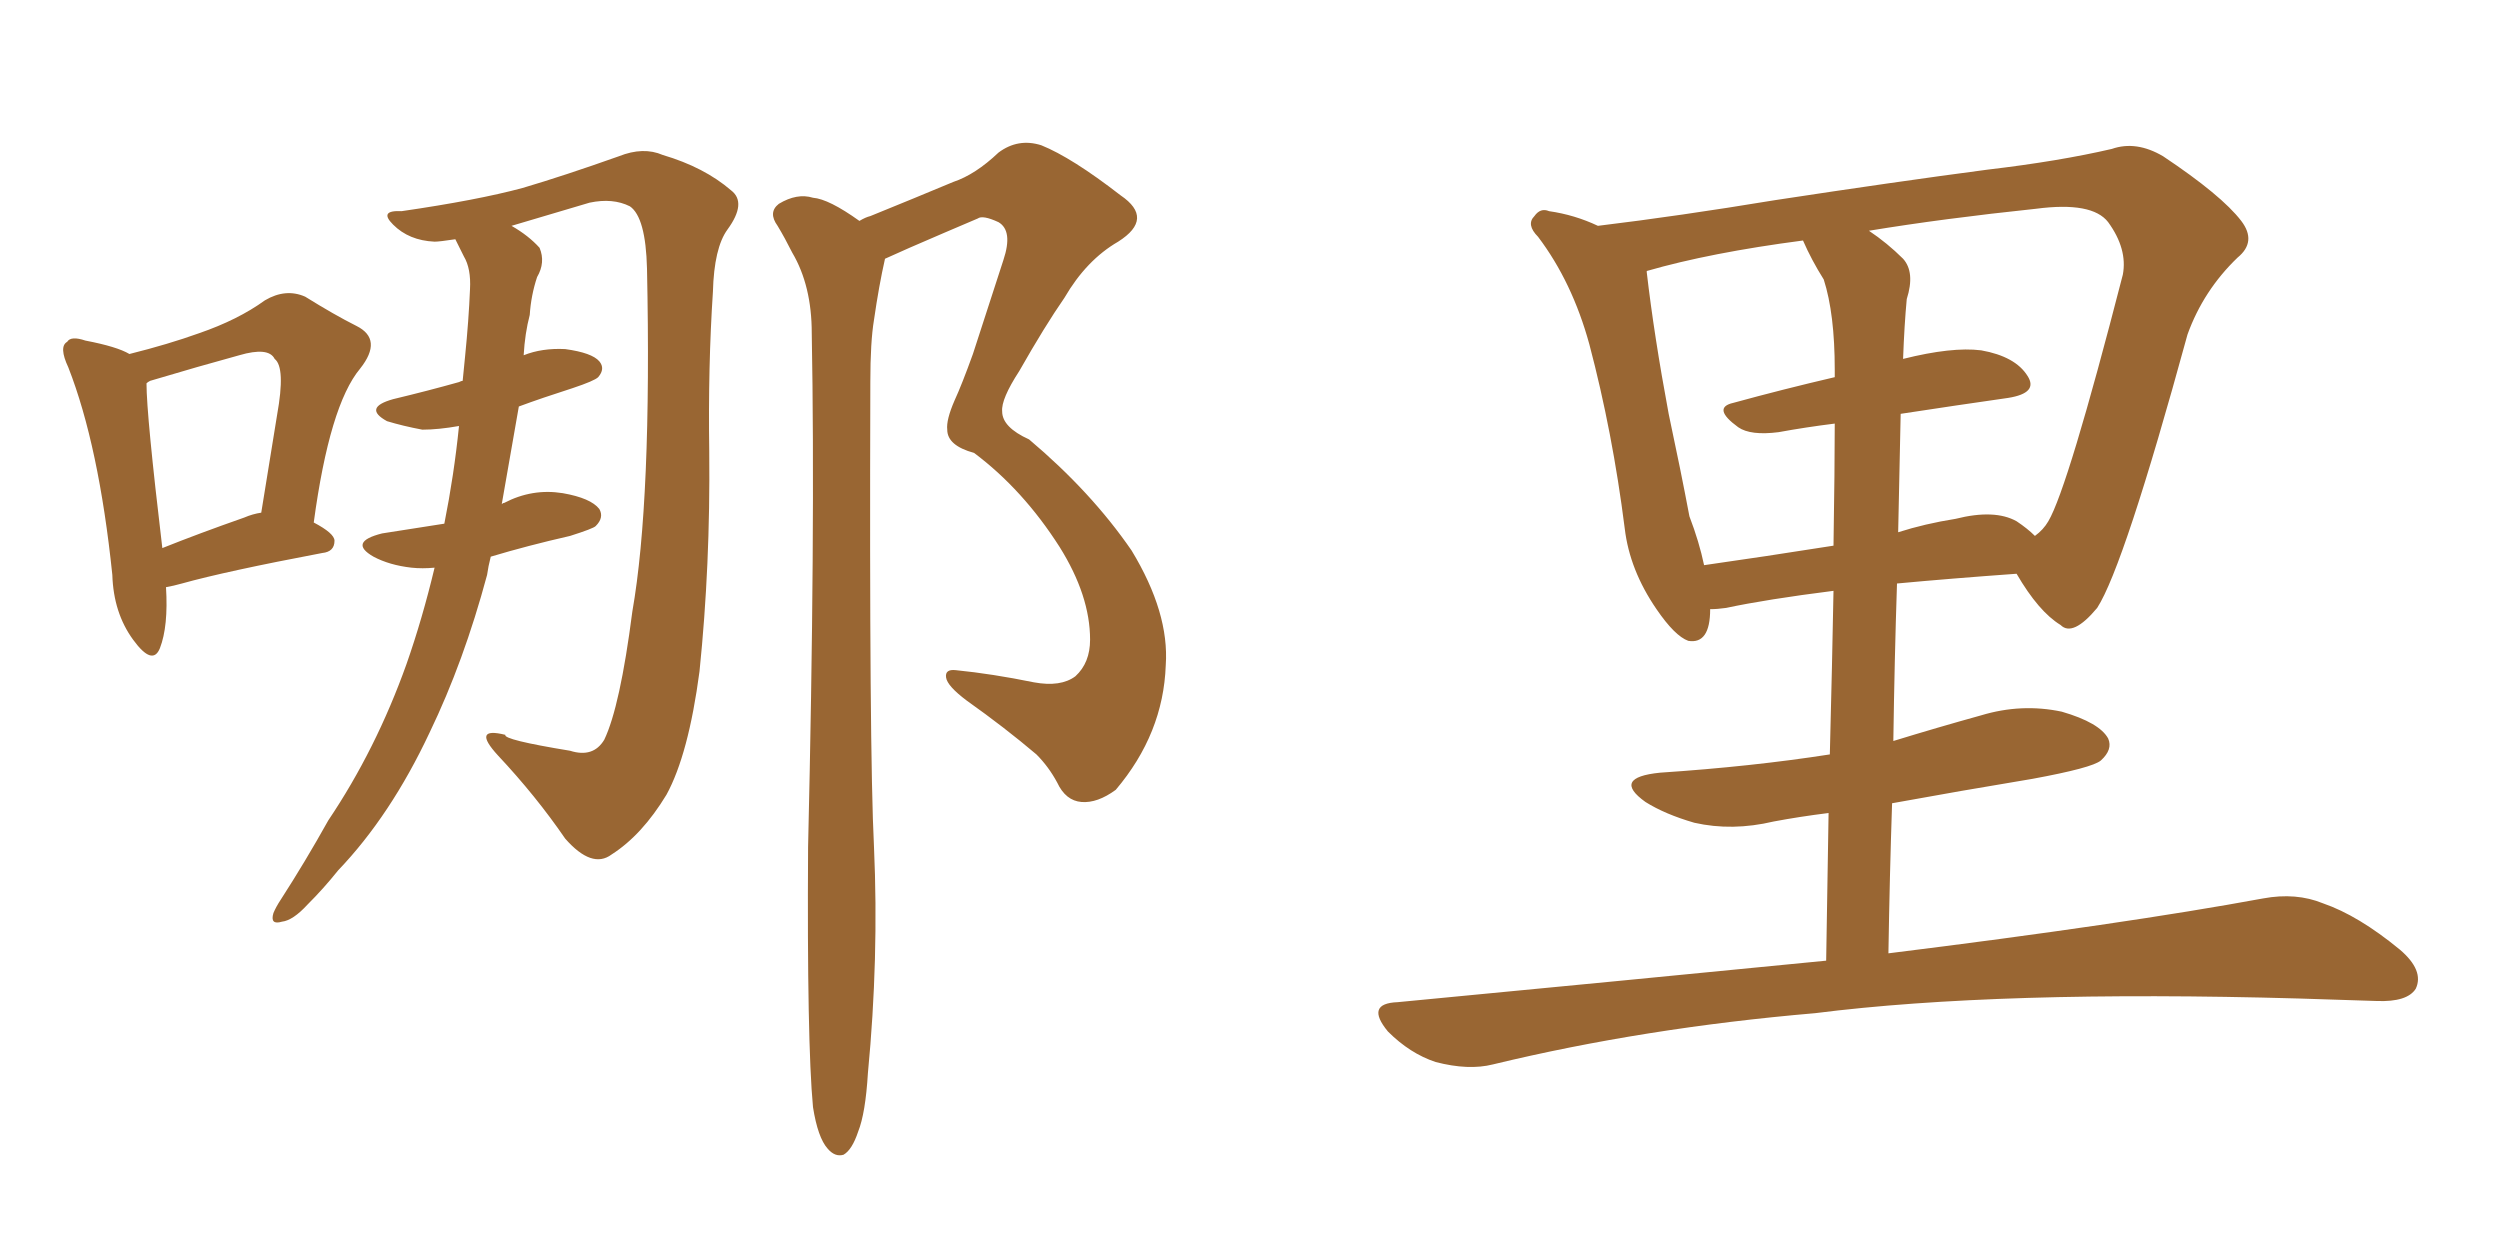 <svg xmlns="http://www.w3.org/2000/svg" xmlns:xlink="http://www.w3.org/1999/xlink" width="300" height="150"><path fill="#996633" padding="10" d="M19.92 70.46L19.92 70.46Q20.21 75.15 19.19 77.78L19.19 77.78Q18.31 79.98 15.97 76.76L15.97 76.76Q13.62 73.54 13.48 68.99L13.48 68.99Q11.87 53.47 8.20 44.09L8.20 44.09Q7.03 41.60 8.06 41.02L8.06 41.02Q8.50 40.28 10.25 40.87L10.25 40.87Q14.06 41.60 15.53 42.48L15.53 42.48Q20.21 41.31 23.88 39.99L23.88 39.99Q28.56 38.38 31.79 36.04L31.79 36.04Q34.28 34.57 36.62 35.60L36.62 35.60Q40.14 37.79 42.77 39.11L42.77 39.11Q46.00 40.72 43.21 44.24L43.21 44.24Q39.55 48.63 37.65 62.70L37.65 62.70Q40.14 64.01 40.14 64.89L40.14 64.89Q40.14 66.21 38.67 66.36L38.67 66.36Q27.10 68.55 21.83 70.02L21.83 70.02Q20.80 70.31 19.92 70.46ZM29.30 62.11L29.30 62.11Q30.32 61.67 31.35 61.52L31.35 61.52Q32.37 55.22 33.25 49.80L33.25 49.80Q34.28 44.09 32.96 43.07L32.96 43.07Q32.23 41.60 28.71 42.63L28.71 42.63Q23.88 43.95 18.02 45.70L18.02 45.70Q17.72 45.85 17.58 46.00L17.58 46.00Q17.58 49.80 19.48 65.77L19.48 65.77Q23.88 64.01 29.30 62.11ZM52.15 68.12L52.15 68.12Q50.68 68.26 49.37 68.12L49.37 68.12Q46.73 67.82 44.82 66.80L44.82 66.80Q41.75 65.04 45.85 64.01L45.85 64.01Q49.66 63.43 53.32 62.84L53.32 62.84Q54.49 56.98 55.08 51.12L55.08 51.12Q52.59 51.56 50.68 51.56L50.68 51.56Q48.34 51.12 46.44 50.54L46.44 50.54Q43.51 48.93 47.17 47.90L47.17 47.90Q51.42 46.88 55.08 45.85L55.08 45.85Q55.37 45.70 55.52 45.70L55.52 45.70Q55.66 44.24 55.81 42.77L55.81 42.77Q56.25 38.38 56.40 34.72L56.40 34.72Q56.54 32.23 55.66 30.76L55.66 30.76Q55.08 29.59 54.64 28.71L54.64 28.71Q52.73 29.00 52.15 29.00L52.15 29.00Q49.07 28.86 47.17 26.95L47.17 26.95Q45.41 25.20 48.19 25.34L48.19 25.34Q57.28 24.02 62.70 22.56L62.70 22.56Q67.68 21.09 74.27 18.75L74.27 18.75Q77.20 17.58 79.54 18.60L79.54 18.60Q84.52 20.07 87.74 22.85L87.74 22.85Q89.65 24.32 87.30 27.54L87.30 27.54Q85.69 29.74 85.55 35.01L85.55 35.01Q84.96 43.95 85.11 54.20L85.11 54.20Q85.25 67.82 83.94 80.57L83.94 80.57Q82.62 90.53 79.98 95.36L79.98 95.36Q77.05 100.20 73.39 102.54L73.39 102.54Q71.04 104.30 67.82 100.63L67.82 100.63Q64.31 95.51 59.77 90.67L59.77 90.67Q56.54 87.16 60.64 88.18L60.64 88.18Q60.35 88.77 68.41 90.09L68.41 90.09Q71.19 90.97 72.51 88.77L72.51 88.77Q74.41 84.81 75.88 73.39L75.88 73.39Q78.22 60.06 77.64 32.23L77.64 32.23Q77.49 26.07 75.59 24.76L75.59 24.76Q73.54 23.73 70.75 24.32L70.75 24.32Q64.89 26.07 61.38 27.10L61.38 27.10Q63.43 28.27 64.75 29.74L64.75 29.74Q65.48 31.49 64.45 33.25L64.45 33.25Q63.72 35.45 63.57 37.79L63.57 37.79Q62.99 39.99 62.84 42.63L62.84 42.63Q65.04 41.75 67.82 41.89L67.82 41.89Q71.04 42.33 71.92 43.36L71.92 43.36Q72.66 44.24 71.78 45.26L71.78 45.26Q71.34 45.70 68.70 46.58L68.70 46.58Q65.04 47.75 62.26 48.78L62.26 48.78Q61.23 54.64 60.21 60.50L60.21 60.50Q60.35 60.35 60.50 60.35L60.50 60.35Q63.87 58.59 67.53 59.18L67.53 59.18Q70.90 59.77 71.92 61.08L71.92 61.08Q72.51 62.11 71.48 63.13L71.48 63.13Q71.19 63.43 68.41 64.31L68.41 64.31Q63.28 65.48 58.89 66.80L58.89 66.80Q58.59 67.97 58.45 68.99L58.45 68.99Q55.66 79.39 51.56 87.89L51.56 87.89Q46.88 97.85 40.58 104.44L40.58 104.44Q38.82 106.64 36.91 108.54L36.91 108.54Q35.16 110.45 33.84 110.60L33.84 110.60Q32.37 111.04 32.81 109.57L32.81 109.57Q33.11 108.84 33.69 107.96L33.69 107.96Q36.62 103.42 39.40 98.44L39.40 98.44Q45.12 89.94 48.78 79.69L48.78 79.69Q50.68 74.27 52.15 68.12ZM97.56 132.86L97.56 132.86L97.56 132.86Q96.83 125.10 96.97 101.66L96.97 101.66Q97.85 63.87 97.41 39.99L97.41 39.99Q97.41 34.28 95.07 30.32L95.07 30.32Q94.19 28.56 93.31 27.10L93.31 27.10Q92.14 25.49 93.46 24.46L93.46 24.46Q95.65 23.14 97.56 23.73L97.56 23.73Q99.46 23.88 103.13 26.51L103.13 26.51Q103.86 26.07 104.44 25.93L104.44 25.93Q109.86 23.73 114.40 21.83L114.40 21.83Q117.04 20.95 119.82 18.31L119.82 18.31Q122.17 16.55 124.95 17.43L124.95 17.43Q128.61 18.90 134.47 23.44L134.47 23.44Q138.57 26.22 134.18 29.00L134.18 29.00Q130.37 31.20 127.73 35.74L127.73 35.74Q125.39 39.11 122.31 44.53L122.31 44.53Q120.12 47.90 120.26 49.37L120.26 49.37Q120.26 51.27 123.49 52.73L123.49 52.73Q130.96 59.03 135.79 66.06L135.79 66.06Q140.33 73.54 139.89 79.83L139.89 79.83Q139.60 88.04 133.89 94.78L133.89 94.78Q131.69 96.39 129.79 96.24L129.79 96.24Q127.88 96.09 126.86 93.90L126.86 93.90Q125.83 91.99 124.37 90.53L124.37 90.53Q120.56 87.30 116.02 84.08L116.02 84.08Q113.67 82.32 113.53 81.30L113.53 81.30Q113.38 80.27 114.70 80.42L114.70 80.42Q119.09 80.86 124.07 81.88L124.07 81.88Q127.29 82.47 129.05 81.15L129.05 81.15Q130.81 79.54 130.81 76.76L130.81 76.76Q130.81 71.48 127.15 65.63L127.15 65.63Q122.75 58.74 116.89 54.35L116.89 54.35Q113.67 53.47 113.67 51.56L113.67 51.56Q113.53 50.39 114.55 48.05L114.55 48.05Q115.43 46.14 116.75 42.48L116.75 42.48Q118.51 37.06 120.41 31.20L120.41 31.20Q121.58 27.69 119.82 26.66L119.82 26.66Q117.92 25.78 117.33 26.22L117.33 26.22Q113.53 27.83 109.13 29.74L109.13 29.74Q107.52 30.47 106.20 31.05L106.20 31.05Q105.47 34.28 104.88 38.38L104.88 38.38Q104.44 41.02 104.44 45.85L104.44 45.85Q104.30 90.09 104.88 101.66L104.88 101.66Q105.47 114.99 104.15 128.76L104.15 128.76Q103.86 133.59 102.98 135.79L102.98 135.79Q102.25 137.99 101.22 138.57L101.22 138.57Q100.20 138.87 99.32 137.84L99.32 137.84Q98.14 136.52 97.56 132.86ZM219.14 115.28L219.14 115.28Q219.29 105.62 219.43 97.56L219.43 97.56Q215.92 98.00 212.84 98.58L212.84 98.58Q207.86 99.76 203.32 98.73L203.32 98.73Q199.80 97.71 197.46 96.24L197.46 96.24Q193.36 93.31 199.22 92.72L199.22 92.72Q210.21 91.99 219.58 90.53L219.58 90.53Q219.87 79.25 220.02 70.90L220.02 70.90Q211.96 71.92 207.13 72.95L207.13 72.95Q206.10 73.10 205.22 73.10L205.22 73.10Q205.22 77.34 202.59 76.90L202.59 76.90Q200.98 76.32 198.78 73.10L198.78 73.10Q195.56 68.41 194.97 63.43L194.97 63.43Q193.51 51.86 190.72 41.31L190.72 41.31Q188.67 33.84 184.57 28.42L184.57 28.42Q183.11 26.95 184.13 25.93L184.13 25.93Q184.86 24.90 185.89 25.34L185.89 25.34Q188.96 25.78 191.75 27.10L191.75 27.10Q201.42 25.93 212.99 24.02L212.99 24.02Q227.34 21.83 238.48 20.36L238.48 20.36Q247.12 19.34 253.42 17.87L253.42 17.87Q256.35 16.85 259.57 18.75L259.57 18.75Q266.60 23.44 268.95 26.51L268.95 26.51Q270.85 29.00 268.51 30.91L268.51 30.91Q264.40 34.86 262.50 40.14L262.50 40.14L262.50 40.14Q254.88 67.97 251.66 72.95L251.66 72.95Q248.73 76.46 247.27 75L247.27 75Q244.63 73.39 241.99 68.85L241.99 68.85Q233.94 69.43 227.64 70.02L227.64 70.02Q227.34 79.10 227.20 88.92L227.20 88.92Q232.47 87.30 237.74 85.84L237.74 85.84Q242.58 84.38 247.41 85.40L247.41 85.40Q251.95 86.72 252.98 88.62L252.98 88.62Q253.56 89.94 252.10 91.26L252.10 91.26Q251.07 92.14 243.90 93.46L243.90 93.46Q235.11 94.92 227.05 96.39L227.05 96.39Q226.76 105.03 226.61 114.40L226.61 114.40Q254.88 110.89 271.58 107.81L271.58 107.81Q275.54 107.08 278.76 108.40L278.76 108.40Q283.01 109.86 287.99 113.96L287.99 113.96Q290.92 116.46 289.89 118.65L289.89 118.65Q288.87 120.26 285.21 120.12L285.21 120.12Q280.81 119.97 275.83 119.82L275.83 119.82Q239.79 118.80 217.82 121.58L217.82 121.58Q197.31 123.34 179.15 127.73L179.15 127.73Q176.22 128.47 172.27 127.44L172.27 127.44Q169.19 126.42 166.55 123.78L166.55 123.78Q163.77 120.41 167.72 120.26L167.72 120.26Q195.26 117.63 219.14 115.28ZM208.01 48.34L208.01 48.34Q213.87 46.73 220.17 45.26L220.17 45.26Q220.17 44.53 220.17 44.38L220.17 44.38Q220.17 37.65 218.85 33.54L218.85 33.54Q217.38 31.20 216.36 28.86L216.36 28.86Q205.22 30.32 197.61 32.52L197.61 32.52Q197.61 32.52 197.61 32.67L197.61 32.67Q198.49 40.28 200.24 49.66L200.24 49.66Q201.71 56.54 202.73 61.96L202.73 61.96Q203.91 65.04 204.49 67.82L204.49 67.82Q211.67 66.80 220.02 65.48L220.02 65.48Q220.17 56.10 220.17 50.83L220.17 50.83Q216.65 51.27 213.43 51.86L213.43 51.86Q210.06 52.29 208.59 51.27L208.59 51.27Q205.37 48.93 208.01 48.34ZM240.97 47.75L240.97 47.75L240.97 47.75Q234.81 48.63 228.08 49.66L228.08 49.66Q227.93 56.40 227.78 63.87L227.78 63.87Q231.01 62.84 234.67 62.26L234.67 62.26Q239.36 61.08 241.99 62.55L241.99 62.55Q243.31 63.43 244.19 64.31L244.19 64.31Q245.21 63.57 245.80 62.55L245.80 62.55Q248.14 58.59 254.74 32.96L254.74 32.96Q255.32 29.88 252.98 26.66L252.98 26.66Q251.07 24.17 244.34 25.05L244.34 25.05Q233.20 26.22 224.27 27.69L224.27 27.69Q226.46 29.15 228.37 31.05L228.37 31.05Q229.83 32.67 228.81 35.89L228.81 35.89Q228.52 38.96 228.37 43.07L228.37 43.07Q234.23 41.60 237.74 42.04L237.74 42.04Q241.85 42.77 243.31 45.12L243.31 45.12Q244.63 47.17 240.97 47.75Z"/></svg>